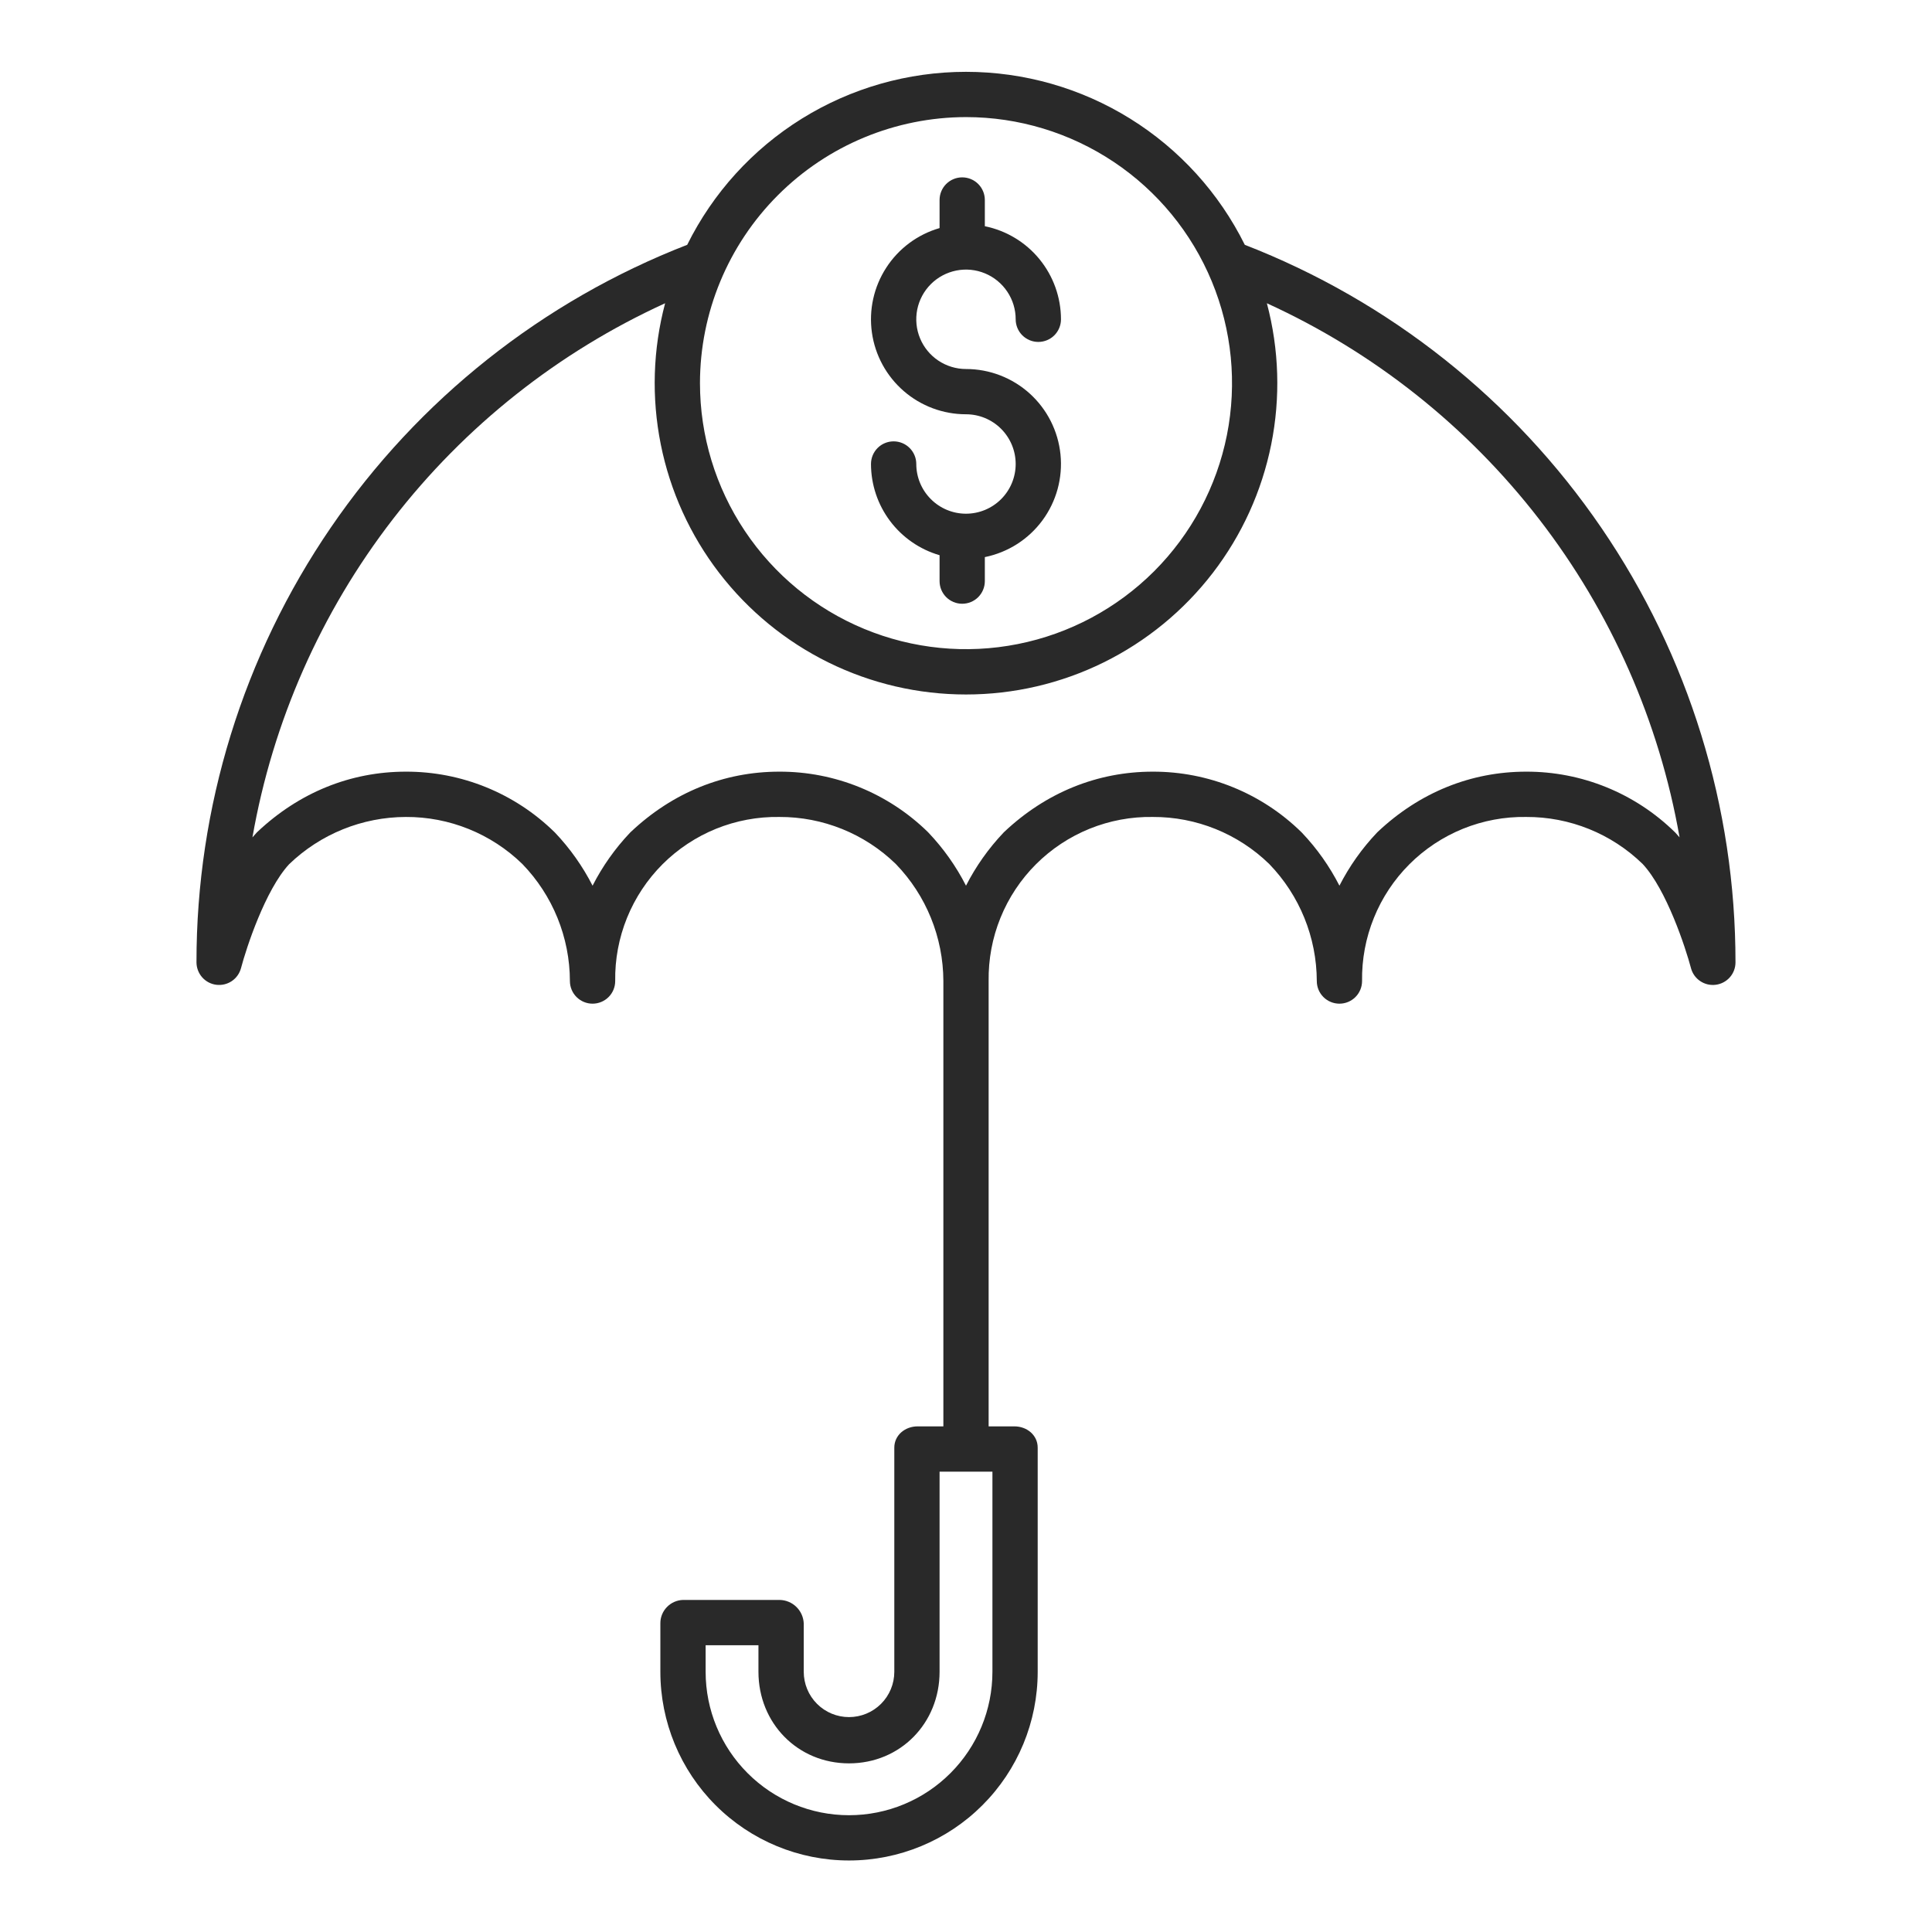 <?xml version="1.0" encoding="UTF-8"?> <svg xmlns="http://www.w3.org/2000/svg" width="56" height="56" viewBox="0 0 56 56" fill="none"><path d="M27.999 14.89C27.617 14.89 27.251 14.738 26.981 14.467C26.711 14.197 26.559 13.831 26.559 13.449C26.559 13.275 26.489 13.108 26.366 12.985C26.243 12.862 26.076 12.793 25.902 12.793C25.728 12.793 25.561 12.862 25.438 12.985C25.315 13.108 25.246 13.275 25.246 13.449C25.247 14.046 25.441 14.626 25.799 15.102C26.158 15.579 26.661 15.927 27.234 16.093V16.844C27.234 17.018 27.303 17.185 27.426 17.308C27.549 17.431 27.716 17.5 27.89 17.5C28.064 17.5 28.231 17.431 28.354 17.308C28.477 17.185 28.546 17.018 28.546 16.844V16.148C29.215 16.012 29.81 15.633 30.215 15.084C30.621 14.534 30.807 13.854 30.739 13.174C30.671 12.495 30.353 11.865 29.847 11.407C29.34 10.949 28.682 10.696 27.999 10.696C27.715 10.696 27.436 10.611 27.199 10.453C26.962 10.295 26.777 10.07 26.668 9.806C26.559 9.543 26.531 9.254 26.586 8.974C26.642 8.695 26.779 8.438 26.981 8.236C27.182 8.035 27.439 7.898 27.718 7.842C27.998 7.786 28.288 7.815 28.551 7.924C28.814 8.033 29.039 8.218 29.197 8.455C29.356 8.692 29.44 8.97 29.44 9.255C29.44 9.429 29.509 9.596 29.632 9.719C29.756 9.842 29.922 9.911 30.096 9.911C30.27 9.911 30.438 9.842 30.561 9.719C30.684 9.596 30.753 9.429 30.753 9.255C30.752 8.62 30.532 8.005 30.13 7.513C29.728 7.021 29.169 6.684 28.546 6.557V5.797C28.546 5.623 28.477 5.456 28.354 5.333C28.231 5.21 28.064 5.141 27.89 5.141C27.716 5.141 27.549 5.21 27.426 5.333C27.303 5.456 27.234 5.623 27.234 5.797V6.611C26.597 6.795 26.048 7.203 25.688 7.76C25.327 8.317 25.18 8.985 25.273 9.642C25.366 10.299 25.694 10.9 26.194 11.334C26.695 11.769 27.336 12.008 27.999 12.008C28.382 12.008 28.748 12.16 29.018 12.43C29.288 12.701 29.44 13.067 29.44 13.449C29.44 13.831 29.288 14.198 29.018 14.468C28.748 14.738 28.382 14.89 27.999 14.89Z" fill="#292929"></path><path d="M36.081 7.096C35.335 5.591 34.183 4.323 32.755 3.437C31.327 2.551 29.68 2.082 28 2.082C26.32 2.082 24.673 2.551 23.245 3.437C21.817 4.323 20.665 5.591 19.919 7.096C15.728 8.724 12.126 11.582 9.588 15.293C7.049 19.005 5.692 23.397 5.695 27.894C5.696 28.053 5.754 28.207 5.859 28.327C5.964 28.446 6.109 28.524 6.267 28.544C6.425 28.564 6.585 28.527 6.718 28.438C6.85 28.349 6.945 28.215 6.986 28.061C7.14 27.474 7.69 25.797 8.38 25.05C9.289 24.174 10.501 23.683 11.764 23.68C13.025 23.674 14.238 24.164 15.141 25.044C16.022 25.954 16.516 27.17 16.519 28.436C16.519 28.61 16.588 28.777 16.712 28.9C16.835 29.023 17.002 29.092 17.175 29.092C17.35 29.092 17.517 29.023 17.64 28.9C17.763 28.777 17.832 28.61 17.832 28.436C17.822 27.809 17.939 27.186 18.174 26.605C18.41 26.023 18.76 25.495 19.203 25.051C19.647 24.608 20.175 24.258 20.756 24.022C21.338 23.787 21.961 23.67 22.588 23.68C23.849 23.674 25.062 24.164 25.966 25.044C26.846 25.953 27.34 27.169 27.344 28.436V41.344H26.597C26.235 41.344 25.922 41.598 25.922 41.961V48.458C25.922 48.806 25.784 49.14 25.538 49.386C25.291 49.633 24.957 49.771 24.609 49.771C24.261 49.771 23.927 49.633 23.681 49.386C23.435 49.14 23.297 48.806 23.297 48.458V47.055C23.289 46.875 23.213 46.704 23.084 46.578C22.955 46.451 22.782 46.379 22.602 46.375H19.795C19.619 46.381 19.452 46.455 19.33 46.582C19.207 46.709 19.139 46.879 19.141 47.055V48.458C19.141 49.909 19.717 51.3 20.742 52.325C21.768 53.351 23.159 53.927 24.609 53.927C26.06 53.927 27.451 53.351 28.476 52.325C29.502 51.3 30.078 49.909 30.078 48.458V41.961C30.078 41.598 29.766 41.344 29.403 41.344H28.656V28.436C28.647 27.808 28.763 27.186 28.999 26.604C29.234 26.023 29.584 25.495 30.028 25.051C30.471 24.608 31 24.258 31.581 24.022C32.162 23.787 32.785 23.67 33.412 23.68C34.673 23.674 35.886 24.164 36.79 25.044C37.671 25.954 38.164 27.17 38.168 28.436C38.168 28.61 38.237 28.777 38.36 28.9C38.483 29.023 38.65 29.092 38.824 29.092C38.998 29.092 39.165 29.023 39.288 28.9C39.411 28.777 39.48 28.61 39.48 28.436C39.471 27.809 39.587 27.186 39.823 26.605C40.058 26.023 40.408 25.495 40.852 25.051C41.295 24.608 41.824 24.258 42.405 24.022C42.986 23.787 43.609 23.67 44.236 23.68C45.498 23.674 46.711 24.164 47.614 25.044C48.304 25.784 48.858 27.472 49.014 28.062C49.054 28.216 49.15 28.35 49.282 28.438C49.414 28.527 49.574 28.565 49.732 28.544C49.89 28.524 50.035 28.447 50.141 28.327C50.246 28.208 50.304 28.054 50.304 27.895C50.307 23.398 48.951 19.005 46.412 15.293C43.874 11.582 40.273 8.724 36.081 7.096ZM28.766 48.458C28.766 49.561 28.328 50.618 27.548 51.397C26.769 52.177 25.712 52.615 24.609 52.615C23.507 52.615 22.45 52.177 21.671 51.397C20.891 50.618 20.453 49.561 20.453 48.458V47.688H21.984V48.458C21.984 49.947 23.121 51.112 24.609 51.112C26.098 51.112 27.234 49.947 27.234 48.458V42.657H28.766V48.458ZM28 3.394C29.525 3.394 31.016 3.847 32.284 4.694C33.552 5.541 34.54 6.746 35.124 8.155C35.708 9.564 35.86 11.114 35.563 12.61C35.265 14.105 34.531 15.479 33.453 16.558C32.374 17.636 31 18.371 29.504 18.668C28.009 18.966 26.458 18.813 25.049 18.229C23.64 17.646 22.436 16.657 21.589 15.389C20.741 14.121 20.289 12.63 20.289 11.105C20.291 9.061 21.105 7.101 22.55 5.656C23.996 4.21 25.956 3.397 28 3.394ZM48.563 24.137C48.558 24.132 48.553 24.127 48.549 24.123C47.398 22.993 45.849 22.362 44.236 22.367C42.635 22.367 41.148 22.969 39.938 24.109C39.928 24.118 39.919 24.127 39.91 24.137C39.476 24.594 39.111 25.111 38.824 25.672C38.538 25.111 38.172 24.594 37.738 24.137C37.734 24.132 37.729 24.127 37.724 24.123C36.574 22.993 35.024 22.362 33.412 22.367C31.811 22.367 30.324 22.969 29.113 24.109C29.104 24.118 29.094 24.127 29.085 24.137C28.652 24.594 28.286 25.111 28 25.672C27.714 25.111 27.348 24.594 26.914 24.137C26.91 24.132 26.905 24.127 26.901 24.123C25.75 22.993 24.201 22.362 22.588 22.367C20.987 22.367 19.5 22.969 18.29 24.109C18.28 24.118 18.27 24.127 18.261 24.137C17.828 24.594 17.462 25.111 17.176 25.672C16.889 25.111 16.524 24.594 16.09 24.137C16.086 24.132 16.081 24.127 16.076 24.123C14.926 22.993 13.376 22.362 11.764 22.367C10.162 22.367 8.676 22.969 7.465 24.109C7.455 24.118 7.446 24.127 7.437 24.137C7.397 24.18 7.357 24.225 7.317 24.271C7.905 20.914 9.301 17.75 11.385 15.052C13.469 12.355 16.179 10.205 19.279 8.79C18.924 10.126 18.881 11.525 19.153 12.881C19.425 14.237 20.004 15.511 20.847 16.607C21.69 17.703 22.773 18.591 24.013 19.202C25.253 19.813 26.617 20.13 28 20.13C29.383 20.13 30.747 19.813 31.987 19.202C33.227 18.591 34.31 17.703 35.153 16.607C35.996 15.511 36.575 14.237 36.847 12.881C37.119 11.525 37.076 10.126 36.721 8.79C39.822 10.205 42.531 12.355 44.615 15.052C46.699 17.75 48.095 20.914 48.683 24.271C48.643 24.225 48.603 24.18 48.563 24.137Z" fill="#292929"></path></svg> 